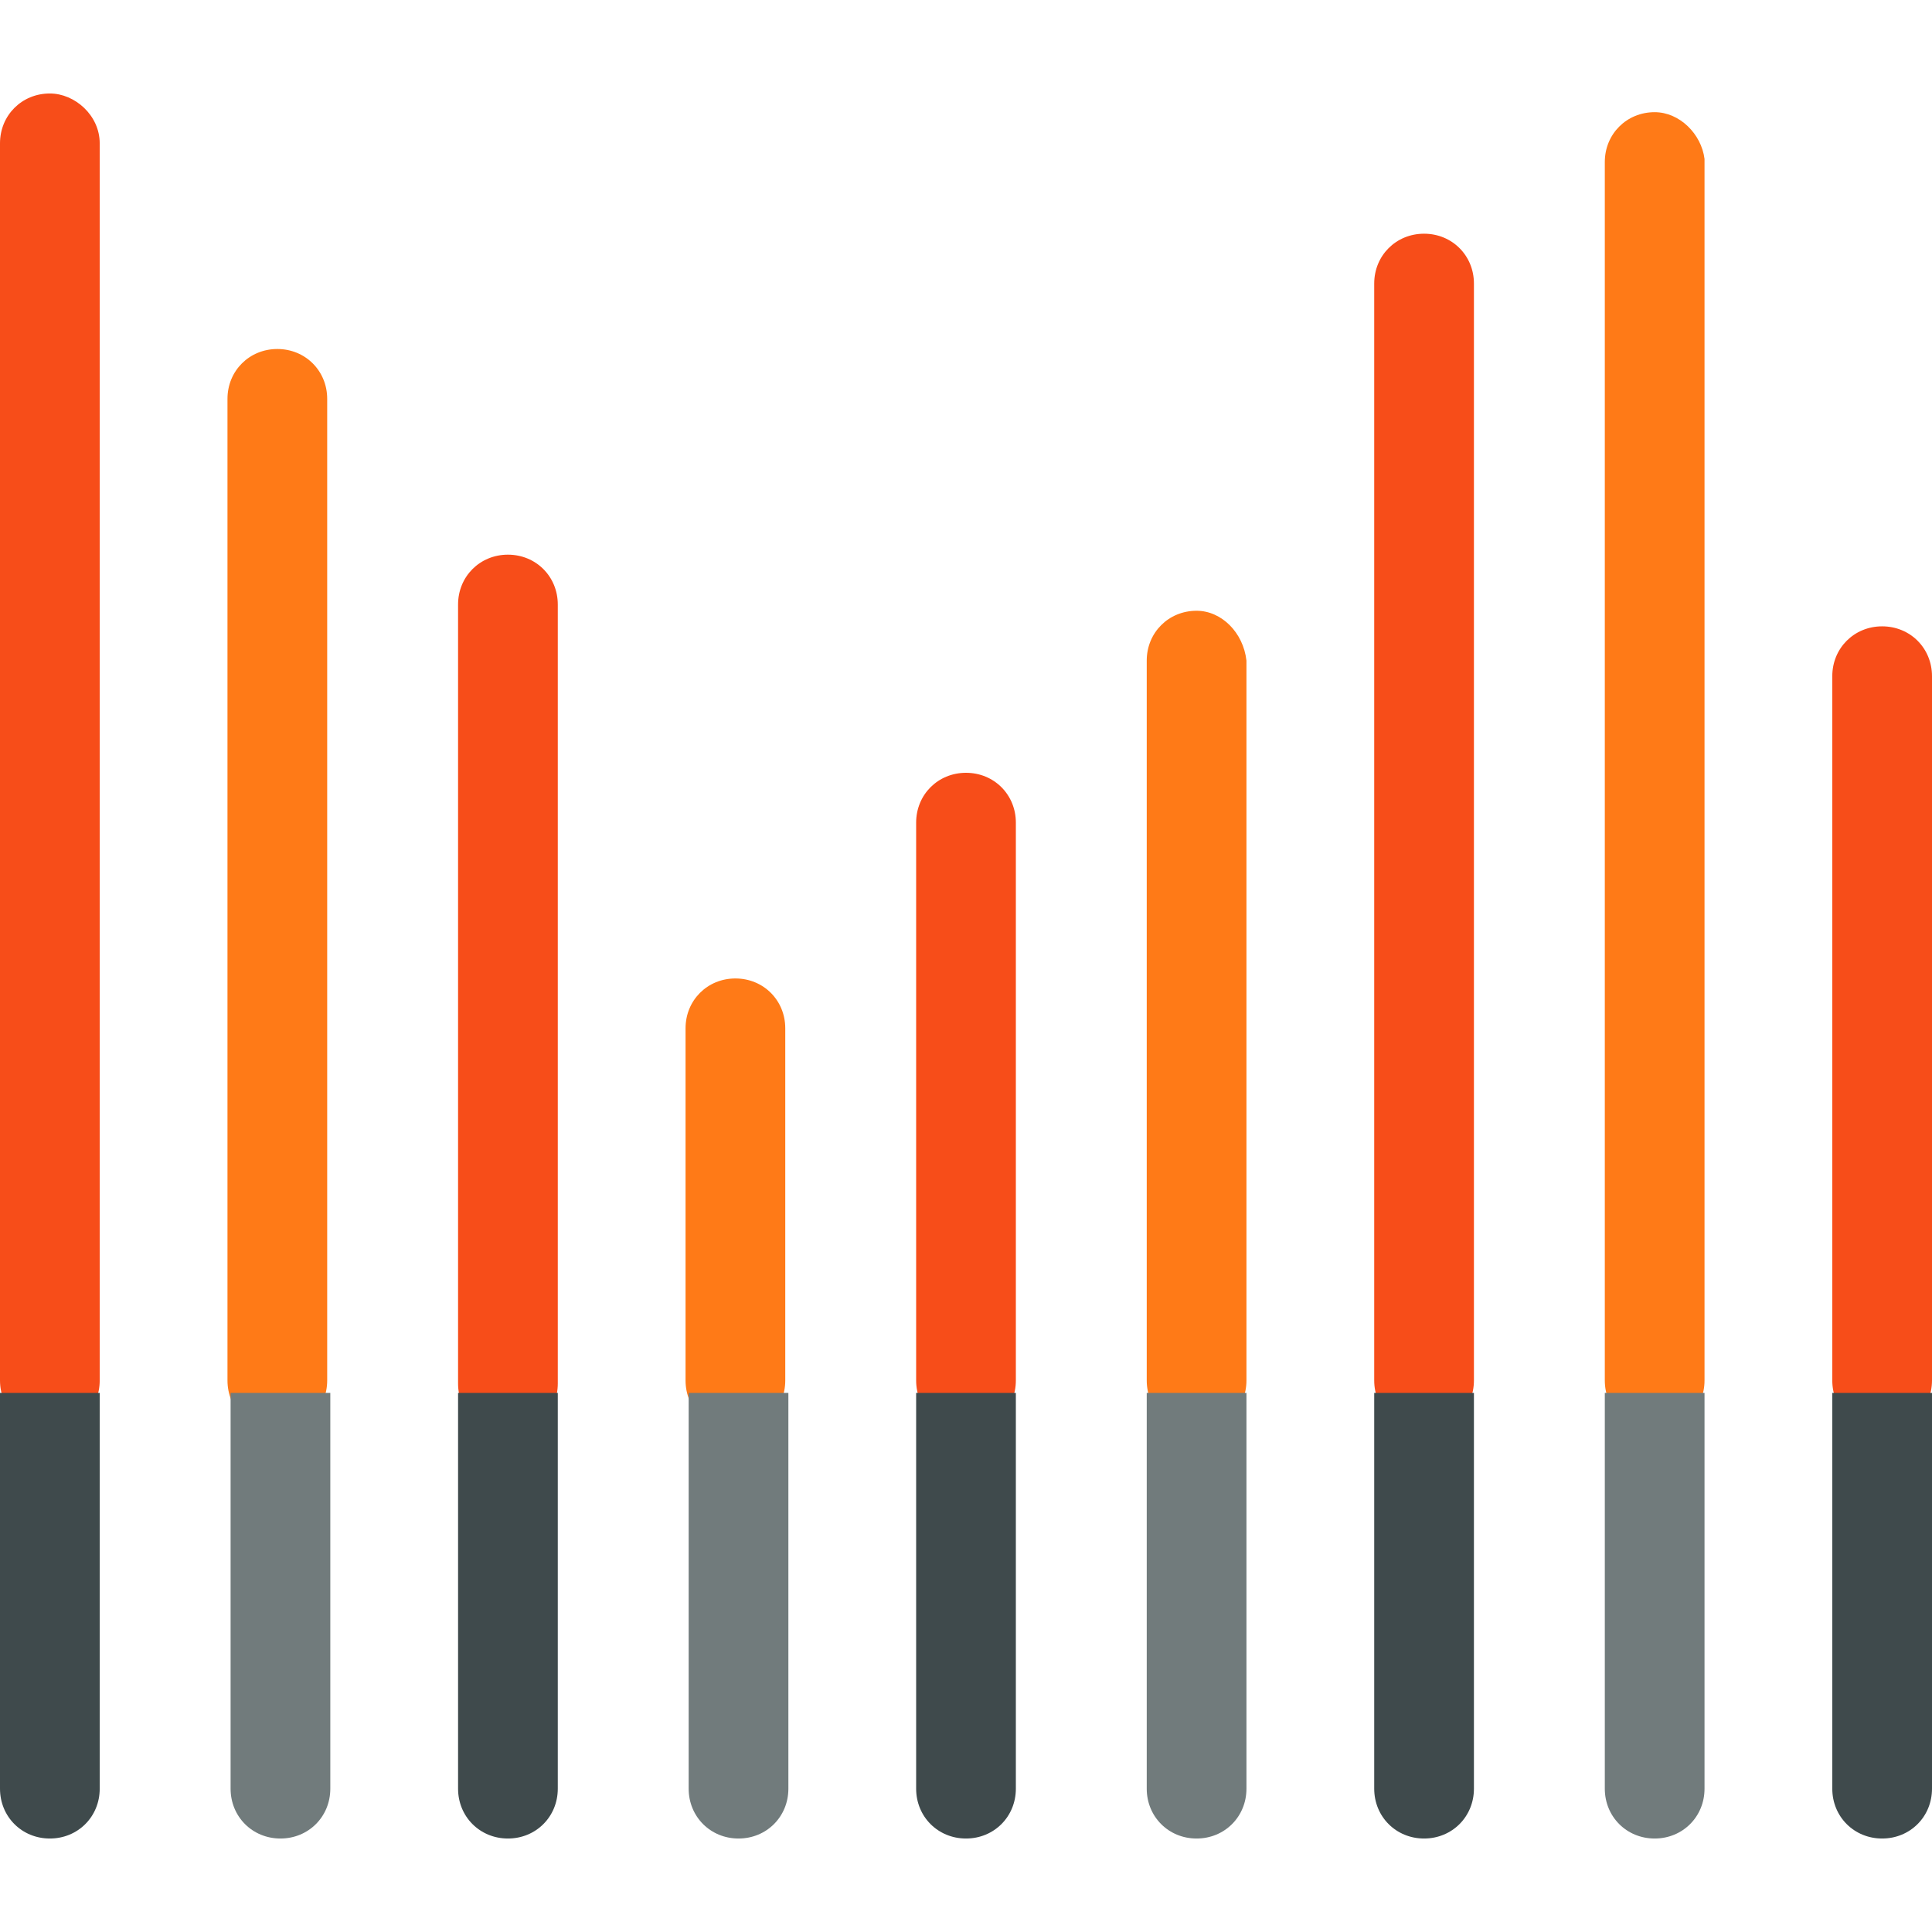 <?xml version="1.0" encoding="iso-8859-1"?>
<!-- Generator: Adobe Illustrator 19.0.0, SVG Export Plug-In . SVG Version: 6.00 Build 0)  -->
<svg version="1.1" id="Layer_1" xmlns="http://www.w3.org/2000/svg" xmlns:xlink="http://www.w3.org/1999/xlink" x="0px" y="0px"
	 viewBox="0 0 496 496" style="enable-background:new 0 0 496 496;" xml:space="preserve">
<path style="fill:#F74D19;" d="M12.8,24C5.6,24,0,29.6,0,36.8v317.6c0,7.2,5.6,12.8,12.8,12.8s12.8-5.6,12.8-12.8V36.8
	C25.6,29.6,19.2,24,12.8,24z"/>
<path style="fill:#FF7A17;" d="M71.2,89.6c-7.2,0-12.8,5.6-12.8,12.8v252c0,7.2,5.6,12.8,12.8,12.8c7.2,0,12.8-5.6,12.8-12.8v-252
	C84,95.2,78.4,89.6,71.2,89.6z"/>
<path style="fill:#F74D19;" d="M130.4,142.4c-7.2,0-12.8,5.6-12.8,12.8v200c0,7.2,5.6,12.8,12.8,12.8s12.8-5.6,12.8-12.8v-200
	C143.2,148,137.6,142.4,130.4,142.4z"/>
<path style="fill:#FF7A17;" d="M188.8,251.2c-7.2,0-12.8,5.6-12.8,12.8v90.4c0,7.2,5.6,12.8,12.8,12.8s12.8-5.6,12.8-12.8V264
	C201.6,256.8,196,251.2,188.8,251.2z"/>
<path style="fill:#F74D19;" d="M248,198.4c-7.2,0-12.8,5.6-12.8,12.8v143.2c0,7.2,5.6,12.8,12.8,12.8c7.2,0,12.8-5.6,12.8-12.8
	V211.2C260.8,204,255.2,198.4,248,198.4z"/>
<path style="fill:#FF7A17;" d="M307.2,156.8c-7.2,0-12.8,5.6-12.8,12.8v184.8c0,7.2,5.6,12.8,12.8,12.8c7.2,0,12.8-5.6,12.8-12.8
	V169.6C319.2,162.4,313.6,156.8,307.2,156.8z"/>
<path style="fill:#F74D19;" d="M365.6,60c-7.2,0-12.8,5.6-12.8,12.8v281.6c0,7.2,5.6,12.8,12.8,12.8s12.8-5.6,12.8-12.8V72.8
	C378.4,65.6,372.8,60,365.6,60z"/>
<path style="fill:#FF7A17;" d="M424.8,28.8c-7.2,0-12.8,5.6-12.8,12.8v312.8c0,7.2,5.6,12.8,12.8,12.8c7.2,0,12.8-5.6,12.8-12.8
	V40.8C436.8,34.4,431.2,28.8,424.8,28.8z"/>
<path style="fill:#F74D19;" d="M483.2,160.8c-7.2,0-12.8,5.6-12.8,12.8v180.8c0,7.2,5.6,12.8,12.8,12.8s12.8-5.6,12.8-12.8V173.6
	C496,166.4,490.4,160.8,483.2,160.8z"/>
<path style="fill:#717B7C;" d="M59.2,357.6v101.6c0,7.2,5.6,12.8,12.8,12.8c7.2,0,12.8-5.6,12.8-12.8V357.6H59.2z"/>
<g>
	<path style="fill:#3F4A4C;" d="M0,357.6v101.6c0,7.2,5.6,12.8,12.8,12.8s12.8-5.6,12.8-12.8V357.6H0z"/>
	<path style="fill:#3F4A4C;" d="M117.6,357.6v101.6c0,7.2,5.6,12.8,12.8,12.8s12.8-5.6,12.8-12.8V357.6H117.6z"/>
</g>
<path style="fill:#717B7C;" d="M176.8,357.6v101.6c0,7.2,5.6,12.8,12.8,12.8s12.8-5.6,12.8-12.8V357.6H176.8z"/>
<path style="fill:#3F4A4C;" d="M235.2,357.6v101.6c0,7.2,5.6,12.8,12.8,12.8c7.2,0,12.8-5.6,12.8-12.8V357.6H235.2z"/>
<path style="fill:#717B7C;" d="M294.4,357.6v101.6c0,7.2,5.6,12.8,12.8,12.8c7.2,0,12.8-5.6,12.8-12.8V357.6H294.4z"/>
<path style="fill:#3F4A4C;" d="M352.8,357.6v101.6c0,7.2,5.6,12.8,12.8,12.8s12.8-5.6,12.8-12.8V357.6H352.8z"/>
<path style="fill:#717B7C;" d="M412,357.6v101.6c0,7.2,5.6,12.8,12.8,12.8c7.2,0,12.8-5.6,12.8-12.8V357.6H412z"/>
<path style="fill:#3F4A4C;" d="M470.4,357.6v101.6c0,7.2,5.6,12.8,12.8,12.8s12.8-5.6,12.8-12.8V357.6H470.4z"/>
<g>
</g>
<g>
</g>
<g>
</g>
<g>
</g>
<g>
</g>
<g>
</g>
<g>
</g>
<g>
</g>
<g>
</g>
<g>
</g>
<g>
</g>
<g>
</g>
<g>
</g>
<g>
</g>
<g>
</g>
</svg>
